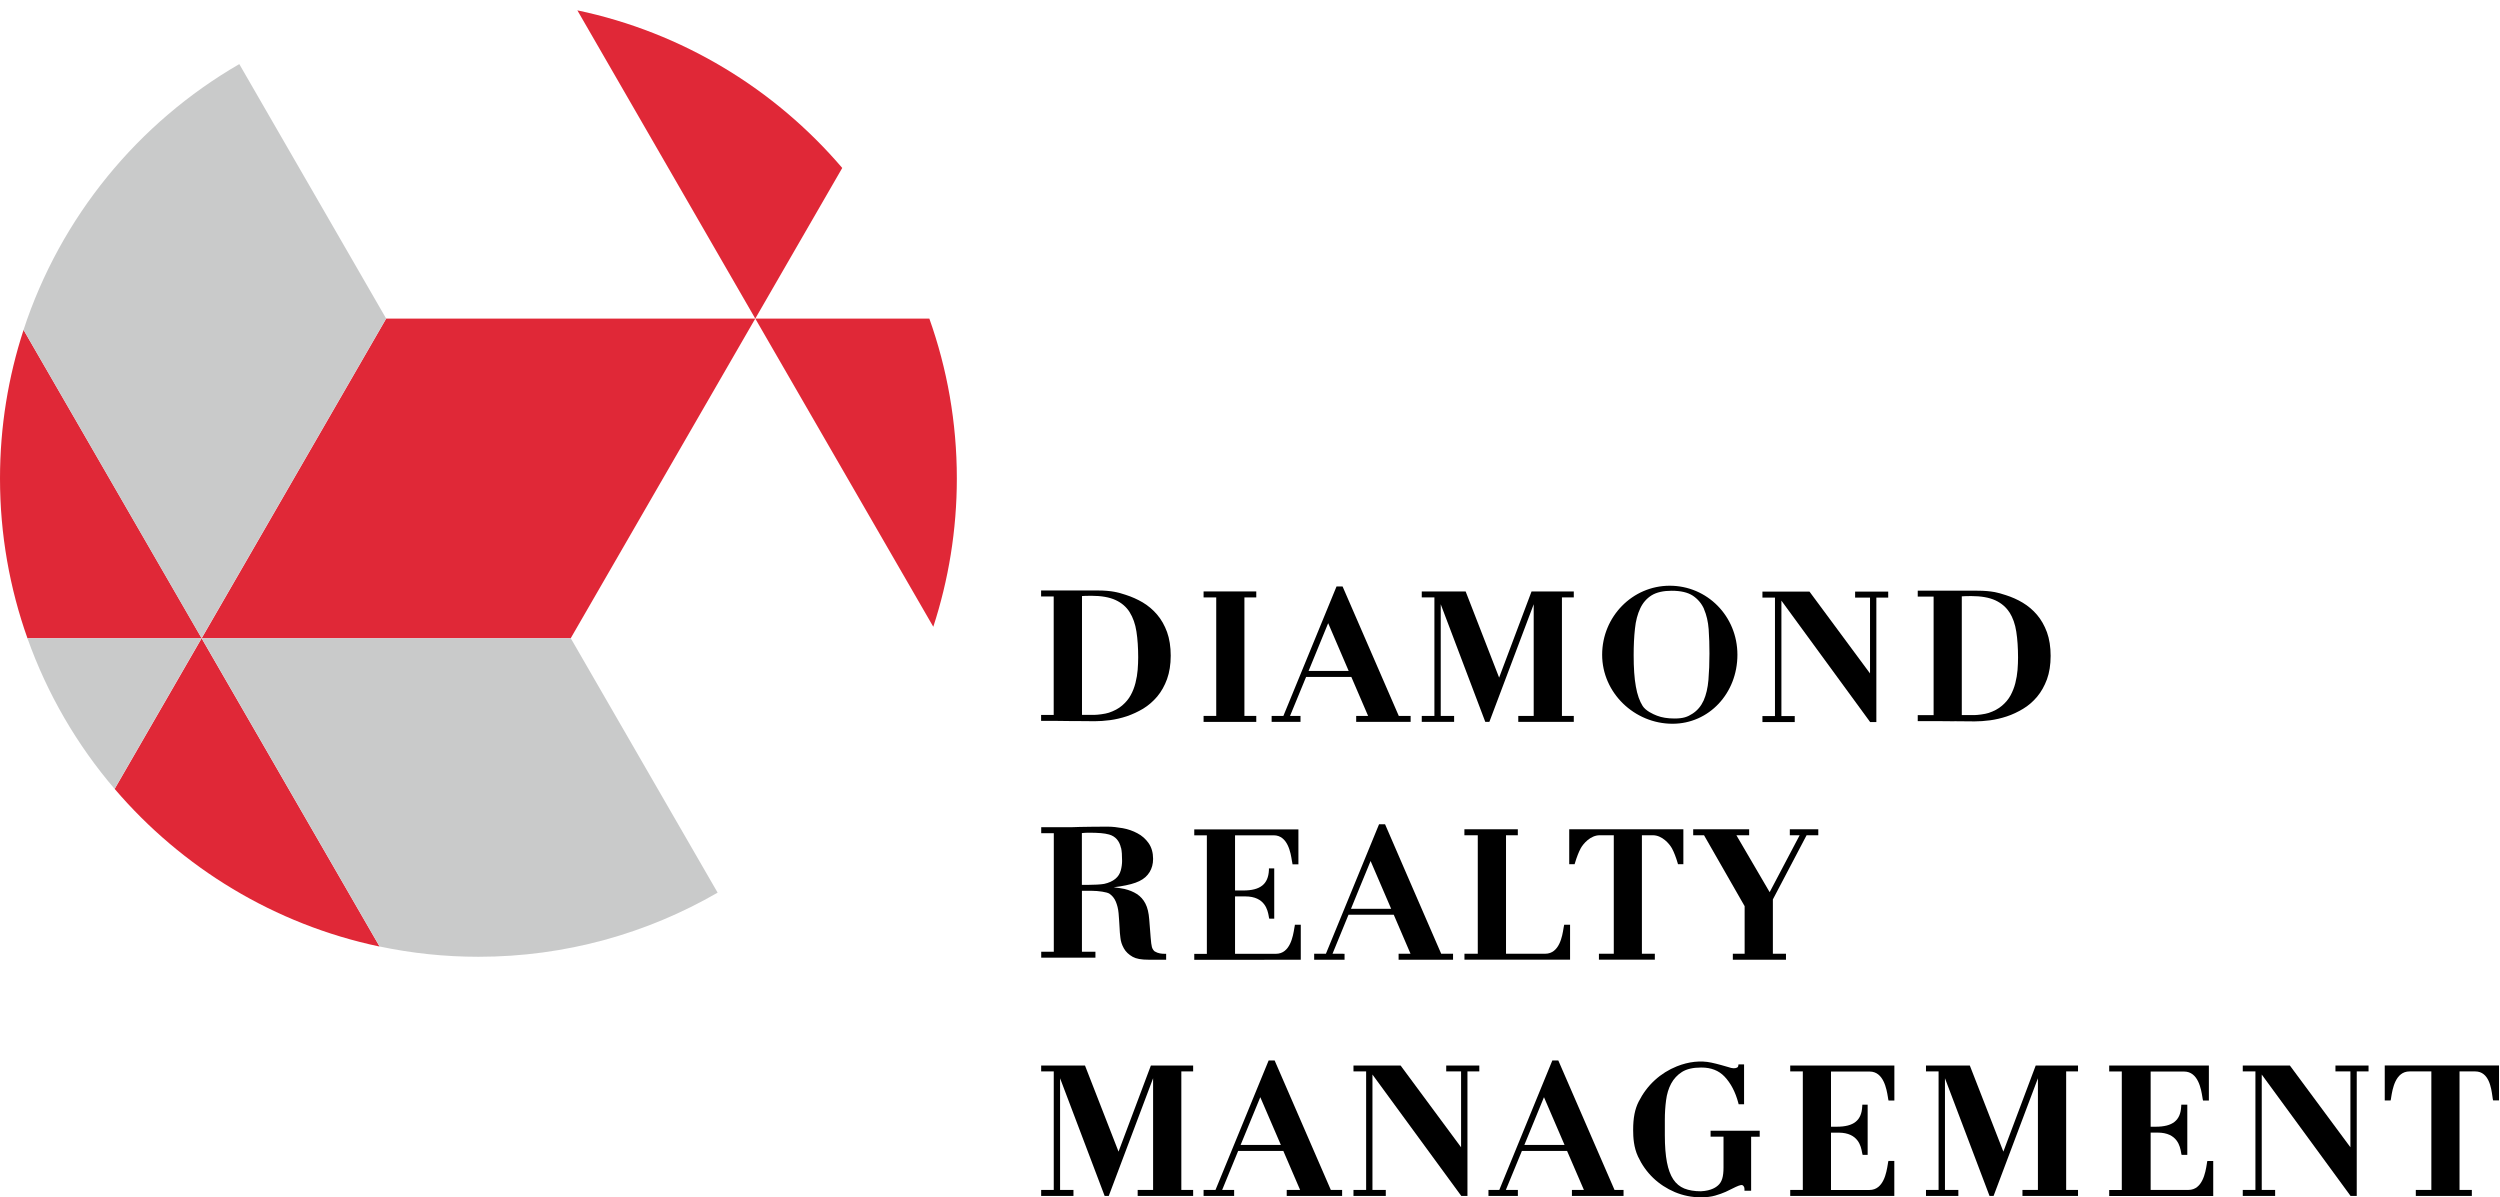 <svg width="261" height="125" viewBox="0 0 261 125" fill="none" xmlns="http://www.w3.org/2000/svg">
<path d="M21.049 66.627L2.459 34.446C0.867 39.328 0 44.534 0 49.947C0 55.802 1.014 61.415 2.866 66.633H21.049V66.627Z" fill="#E02837"/>
<path d="M60.272 1.073L78.851 33.261L87.931 17.535C80.903 9.304 71.257 3.385 60.266 1.079L60.272 1.073Z" fill="#E02837"/>
<path d="M59.582 66.633L78.851 33.261H40.319L21.056 66.633H59.582Z" fill="#E02837"/>
<path d="M97.436 65.436C99.022 60.56 99.894 55.354 99.894 49.947C99.894 44.092 98.88 38.479 97.023 33.261H78.851L97.436 65.436Z" fill="#E02837"/>
<path d="M21.05 66.639L11.97 82.364C18.998 90.59 28.644 96.51 39.629 98.821L27.471 77.759L21.05 66.645V66.639Z" fill="#E02837"/>
<path d="M40.318 33.261L24.982 6.692C14.422 12.801 6.315 22.654 2.458 34.44L21.043 66.627L40.312 33.261H40.318Z" fill="#C9CACA"/>
<path d="M21.043 66.633H2.865C4.929 72.447 8.036 77.765 11.963 82.359L21.037 66.633H21.043Z" fill="#C9CACA"/>
<path d="M74.923 93.196L59.587 66.633H21.055L27.476 77.754L39.634 98.815C42.965 99.517 46.414 99.888 49.952 99.888C59.05 99.888 67.576 97.441 74.923 93.19V93.196Z" fill="#C9CACA"/>
<path d="M114.351 99.358H112.954V93.001H113.997C114.652 93.001 115.578 93.131 115.825 93.302C116.126 93.514 116.344 93.78 116.486 94.122C116.633 94.469 116.739 94.876 116.78 95.336C116.816 95.814 116.857 96.303 116.881 96.81C116.898 97.2 116.922 97.553 116.969 97.889C117.005 98.284 117.134 98.662 117.335 99.016C117.529 99.363 117.836 99.658 118.255 99.894C118.632 100.1 119.139 100.195 119.947 100.195H121.745V99.576H121.562C121.303 99.576 120.908 99.546 120.554 99.328C120.466 99.269 120.318 99.086 120.259 98.874C120.2 98.638 120.171 98.379 120.13 97.889L119.982 96.008C119.929 95.301 119.799 94.752 119.581 94.334C119.369 93.915 119.062 93.579 118.691 93.337C118.325 93.102 117.889 92.925 117.4 92.807C117.14 92.748 116.716 92.689 116.267 92.63C116.509 92.6 116.733 92.571 116.922 92.541C118.685 92.258 119.522 91.852 120.023 91.038C120.259 90.649 120.383 90.189 120.383 89.67C120.383 89.016 120.224 88.461 119.911 88.019C119.605 87.583 119.21 87.235 118.744 86.993C118.284 86.745 117.771 86.563 117.211 86.462C116.651 86.362 116.126 86.303 115.642 86.303C115.082 86.303 113.219 86.315 112.712 86.333C112.211 86.356 111.816 86.362 111.297 86.362H108.703V86.987H110.017V99.358H108.703V99.983H114.363V99.358H114.351ZM117.04 88.514C117.117 88.85 117.146 89.287 117.146 89.882C117.146 90.183 117.099 90.549 117.01 90.867C116.822 91.58 116.244 92.058 115.283 92.276C114.976 92.341 114.151 92.382 113.532 92.382H112.948V86.975L113.19 86.952C113.319 86.94 113.449 86.934 113.579 86.934C114.705 86.934 115.301 86.987 115.79 87.123C116.444 87.306 116.869 87.789 117.028 88.514H117.04Z" fill="black"/>
<path d="M131.987 100.195H135.801V96.545H135.188L135.165 96.693C135.147 96.751 135.135 96.828 135.123 96.922C134.994 97.719 134.693 99.576 133.213 99.576H128.938V93.585H130.005C132.093 93.585 132.346 95.071 132.452 95.625C132.452 95.684 132.47 95.731 132.476 95.767L132.511 95.908H133.03V90.661H132.476V90.838C132.405 92.306 131.58 92.966 129.799 92.966H128.938V87.206H132.971C134.457 87.206 134.752 89.069 134.876 89.871C134.893 89.959 134.899 90.03 134.917 90.089L134.941 90.236H135.554V86.586H124.681V87.211H125.996V99.582H124.681V100.201H131.998L131.987 100.195Z" fill="black"/>
<path d="M140.206 99.57H139.115L140.784 95.496H145.507L147.258 99.57H146.014V100.195H151.698V99.57H150.46L146.816 91.174L144.599 86.05H143.974L138.426 99.57H137.199V100.195H140.212H140.371V99.576H140.212L140.206 99.57ZM143.09 89.888L145.236 94.876H141.044L141.922 92.724L143.09 89.888Z" fill="black"/>
<path d="M152.889 99.57V100.189H163.915V96.539H163.301L163.272 96.687C163.26 96.746 163.248 96.817 163.231 96.911C163.107 97.707 162.806 99.57 161.32 99.57H157.228V87.2H158.461V86.575H152.883V87.2H154.28V99.57H152.883H152.889Z" fill="black"/>
<path d="M171.899 87.2H172.559C173.532 87.2 174.287 88.096 174.552 88.568C174.764 88.963 174.965 89.481 175.147 90.095L175.183 90.225H175.743V86.575H163.827V90.225H164.387L164.428 90.095C164.611 89.481 164.811 88.969 165.024 88.568C165.283 88.096 166.038 87.2 167.011 87.2H168.479V99.57H166.928V100.189H172.765V99.57H171.415V87.2H171.904H171.899Z" fill="black"/>
<path d="M185.088 93.898L188.608 87.2H189.829V86.575H186.857V87.2H187.883L184.752 93.143L181.279 87.2H182.612V86.575H176.769V87.2H177.901L182.14 94.605V99.57H180.908V100.195H186.456V99.57H185.088V93.898Z" fill="black"/>
<path d="M112.181 75.277C112.883 75.289 113.591 75.295 114.298 75.295C114.776 75.295 115.312 75.259 115.896 75.183C116.462 75.106 117.052 74.971 117.641 74.776C118.225 74.575 118.803 74.31 119.345 73.986C119.894 73.65 120.389 73.219 120.814 72.718C121.244 72.205 121.586 71.592 121.84 70.896C122.093 70.189 122.223 69.369 122.223 68.449C122.223 67.529 122.093 66.686 121.84 65.985C121.586 65.289 121.238 64.676 120.802 64.163C120.371 63.656 119.864 63.231 119.304 62.895C118.75 62.571 118.16 62.305 117.535 62.105L117.406 62.064C116.822 61.875 116.097 61.645 114.575 61.645H108.691V62.27H110.006V74.64H108.691V75.259H110.189C110.896 75.259 111.48 75.265 112.181 75.283V75.277ZM117.936 63.915C118.284 64.469 118.526 65.147 118.644 65.932C118.768 66.734 118.827 67.641 118.827 68.632C118.827 69.033 118.809 69.469 118.773 69.929C118.738 70.377 118.661 70.825 118.544 71.297C118.431 71.745 118.266 72.182 118.042 72.582C117.83 72.978 117.523 73.337 117.152 73.656C116.781 73.974 116.315 74.222 115.772 74.404C115.371 74.54 114.569 74.629 114.334 74.629H112.96V62.229C113.042 62.217 113.143 62.211 113.266 62.211C113.467 62.211 113.685 62.199 113.927 62.199C114.982 62.199 115.837 62.353 116.468 62.647C117.099 62.936 117.588 63.361 117.936 63.909V63.915Z" fill="black"/>
<path d="M131.155 74.741H129.917V62.371H131.155V61.746H125.654V62.371H126.975V74.741H125.654V75.366H131.155V74.741Z" fill="black"/>
<path d="M151.81 74.741H150.413V63.084L155.065 75.366H155.489L160.118 63.084V74.741H158.508V75.366H164.304V74.741H163.066V62.371H164.304V61.746H159.894L156.509 70.743L153.013 61.746H148.432V62.371H149.752V74.741H148.432V75.366H151.81V74.741Z" fill="black"/>
<path d="M174.611 75.56C178.408 75.56 181.386 72.394 181.386 68.355C181.386 64.316 178.219 61.15 174.322 61.15C170.425 61.15 167.264 64.381 167.264 68.355C167.264 72.329 170.631 75.56 174.611 75.56ZM177.901 63.597C178.16 64.198 178.325 64.9 178.384 65.684C178.443 66.504 178.467 67.365 178.467 68.231C178.467 69.216 178.432 70.147 178.361 70.985C178.29 71.822 178.119 72.547 177.86 73.131C177.594 73.715 177.205 74.181 176.692 74.511C176.179 74.841 175.743 75.012 174.811 75.012C174.104 75.012 173.491 74.912 172.989 74.717C172.571 74.558 171.816 74.21 171.492 73.703C171.179 73.208 170.932 72.53 170.784 71.675C170.625 70.814 170.554 69.711 170.554 68.396C170.554 67.406 170.596 66.474 170.69 65.637C170.772 64.817 170.961 64.104 171.244 63.508C171.515 62.931 171.91 62.477 172.429 62.152C172.948 61.834 173.656 61.675 174.522 61.675C175.466 61.675 176.203 61.846 176.728 62.188C177.246 62.535 177.647 63.001 177.907 63.591L177.901 63.597Z" fill="black"/>
<path d="M204.045 75.295C204.747 75.307 205.454 75.313 206.162 75.313C206.639 75.313 207.176 75.277 207.76 75.201C208.326 75.124 208.915 74.989 209.505 74.794C210.094 74.599 210.666 74.328 211.203 74.004C211.763 73.668 212.241 73.255 212.677 72.736C213.102 72.229 213.444 71.616 213.703 70.92C213.957 70.219 214.086 69.393 214.086 68.473C214.086 67.553 213.957 66.71 213.703 66.009C213.444 65.307 213.096 64.694 212.665 64.187C212.235 63.68 211.728 63.255 211.168 62.919C210.619 62.589 210.024 62.329 209.399 62.129L209.263 62.088C208.685 61.899 207.96 61.669 206.439 61.669H200.212V62.288H201.869V74.658H200.212V75.283H202.052C202.76 75.283 203.343 75.289 204.039 75.301L204.045 75.295ZM209.794 63.933C210.142 64.487 210.383 65.165 210.501 65.95C210.625 66.751 210.684 67.659 210.684 68.65C210.684 69.045 210.666 69.481 210.631 69.947C210.59 70.407 210.519 70.855 210.401 71.315C210.289 71.763 210.118 72.194 209.9 72.601C209.682 73.001 209.381 73.361 209.004 73.68C208.632 73.998 208.166 74.246 207.624 74.428C207.223 74.564 206.421 74.652 206.191 74.652H204.811V62.259C204.894 62.247 204.994 62.241 205.118 62.241C205.313 62.235 205.537 62.229 205.778 62.229C206.828 62.229 207.683 62.382 208.32 62.677C208.951 62.972 209.446 63.397 209.788 63.939L209.794 63.933Z" fill="black"/>
<path d="M135.778 74.741H134.681L136.356 70.672H141.079L142.83 74.741H141.586V75.366H147.27V74.741H146.032L140.165 61.227H139.534L133.986 74.741H132.759V75.366H135.772V74.741H135.778ZM140.808 70.047H136.615L138.661 65.059L140.802 70.047H140.808Z" fill="black"/>
<path d="M187.371 74.758H185.979V62.707L195.189 75.307L195.242 75.383H195.891V62.388H197.129V61.763H193.674V62.388H195.23V70.307L188.91 61.763H188.45H185.283H183.998V62.388H185.307V74.758H183.998V75.383H187.371V74.758Z" fill="black"/>
<path d="M116.775 120.23L113.272 111.238H108.697V111.857H110.012V124.228H108.697V124.853H112.069V124.228H110.672V112.571L115.324 124.853H115.755L120.383 112.571V124.228H118.773V124.853H124.564V124.228H123.331V111.857H124.564V111.238H120.153L116.775 120.23Z" fill="black"/>
<path d="M133.072 110.713H132.447L126.898 124.228H125.654V124.853H128.844V124.228H127.594L129.263 120.159H133.98L135.731 124.228H134.334V124.853H140.118V124.228H138.938L133.072 110.713ZM131.574 114.546L133.72 119.528H129.522L131.574 114.546Z" fill="black"/>
<path d="M150.985 111.857H152.536V119.776L146.221 111.238H145.761H142.594H141.303V111.857H142.624V124.228H141.303V124.853H144.676V124.228H143.284V112.182L152.5 124.776L152.559 124.853H153.202V111.857H154.44V111.238H150.985V111.857Z" fill="black"/>
<path d="M162.688 110.713H162.063L156.527 124.228H155.395V124.853H158.466V124.228H157.211L158.885 120.159H163.602L165.359 124.228H164.109V124.853H169.498V124.228H168.555L162.688 110.713ZM161.191 114.546L163.337 119.528H159.145L161.191 114.546Z" fill="black"/>
<path d="M178.573 118.667H179.935V121.887C179.935 122.854 179.77 123.396 179.357 123.762C179.204 123.897 178.714 124.316 177.571 124.369C176.904 124.369 176.326 124.275 175.837 124.08C175.377 123.892 174.988 123.573 174.693 123.131C174.392 122.677 174.174 122.093 174.027 121.333C173.885 120.596 173.809 119.646 173.809 118.52V116.905C173.809 116.215 173.85 115.531 173.938 114.87C174.021 114.216 174.198 113.632 174.469 113.125C174.74 112.624 175.118 112.217 175.601 111.91C176.091 111.604 176.751 111.451 177.576 111.451H177.641C178.632 111.451 179.434 111.763 180.035 112.388C180.69 113.078 181.179 114.004 181.48 115.147L181.515 115.283H182.081V111.12H181.497L181.474 111.28C181.462 111.374 181.397 111.433 181.35 111.456C181.155 111.563 180.837 111.551 180.454 111.409C180.218 111.333 179.953 111.256 179.646 111.179C179.339 111.091 179.003 111.014 178.667 110.938C177.547 110.696 176.297 110.831 175.059 111.327C174.221 111.663 173.443 112.146 172.759 112.771C172.081 113.39 171.515 114.145 171.073 115.018C170.678 115.802 170.501 116.71 170.501 117.966C170.501 118.756 170.56 119.782 171.008 120.743C171.403 121.592 171.928 122.335 172.582 122.966C173.231 123.591 173.997 124.092 174.858 124.458C175.719 124.817 176.627 125 177.553 125C178.137 125 178.65 124.941 179.068 124.817C179.475 124.699 179.846 124.57 180.159 124.428C180.253 124.387 180.395 124.316 180.572 124.228C180.943 124.039 181.515 123.756 181.727 123.726C181.969 123.667 182.069 123.868 182.105 123.986C182.105 124.027 182.122 124.08 182.122 124.133V124.316H182.818V118.673H183.714V118.048H178.585V118.673L178.573 118.667Z" fill="black"/>
<path d="M192.948 111.238H186.899V111.857H188.214V124.228H186.899V124.853H197.766V121.203H197.152L197.117 121.35C197.105 121.409 197.094 121.486 197.082 121.574C196.952 122.37 196.657 124.234 195.171 124.234H194.21H191.156V118.249H191.952C194.027 118.249 194.293 119.729 194.393 120.283C194.405 120.342 194.411 120.389 194.423 120.425L194.458 120.566H194.983V115.324H194.428L194.417 115.501C194.352 116.975 193.532 117.63 191.752 117.63H191.156V111.869H195.189C196.657 111.869 196.964 113.726 197.093 114.517C197.105 114.611 197.123 114.693 197.129 114.747L197.164 114.894H197.772V111.244H192.948V111.238Z" fill="black"/>
<path d="M209.151 120.23L205.648 111.238H201.073V111.857H202.388V124.228H201.073V124.853H204.451V124.228H203.054V112.571L207.706 124.853H208.131L212.759 112.571V124.228H211.144V124.853H216.945V124.228H215.707V111.857H216.945V111.238H212.529L209.151 120.23Z" fill="black"/>
<path d="M230.418 121.344C230.406 121.403 230.4 121.48 230.382 121.574C230.253 122.37 229.952 124.228 228.472 124.228H227.582H227.511H224.528V118.243H225.259C227.34 118.243 227.599 119.723 227.7 120.283C227.711 120.342 227.717 120.389 227.723 120.425L227.759 120.566H228.354V115.324H227.729L227.717 115.501C227.653 116.975 226.821 117.63 225.052 117.63H224.528V111.869H228.018C229.504 111.869 229.799 113.732 229.928 114.528C229.94 114.617 229.958 114.693 229.964 114.746L229.999 114.894H230.607V111.244H220.2V111.863H221.515V124.234H220.2V124.859H231.061V121.209H230.447L230.412 121.356L230.418 121.344Z" fill="black"/>
<path d="M248.968 111.238V114.888H249.581L249.611 114.741C249.623 114.682 249.635 114.611 249.646 114.517C249.776 113.721 250.071 111.857 251.557 111.857H253.833V124.228H252.211V124.853H258.06V124.228H256.775V111.857H258.414C259.859 111.857 260.089 113.609 260.206 114.446C260.224 114.564 260.242 114.664 260.248 114.735L260.283 114.882H260.896V111.232H248.974L248.968 111.238Z" fill="black"/>
<path d="M243.821 111.857H245.383V119.776L239.062 111.238H238.597H235.436H234.145V111.857H235.466V124.228H234.145V124.853H237.524V124.228H236.126V112.182L245.342 124.776L245.395 124.853H246.044V111.857H247.276V111.238H243.821V111.857Z" fill="black"/>
</svg>
